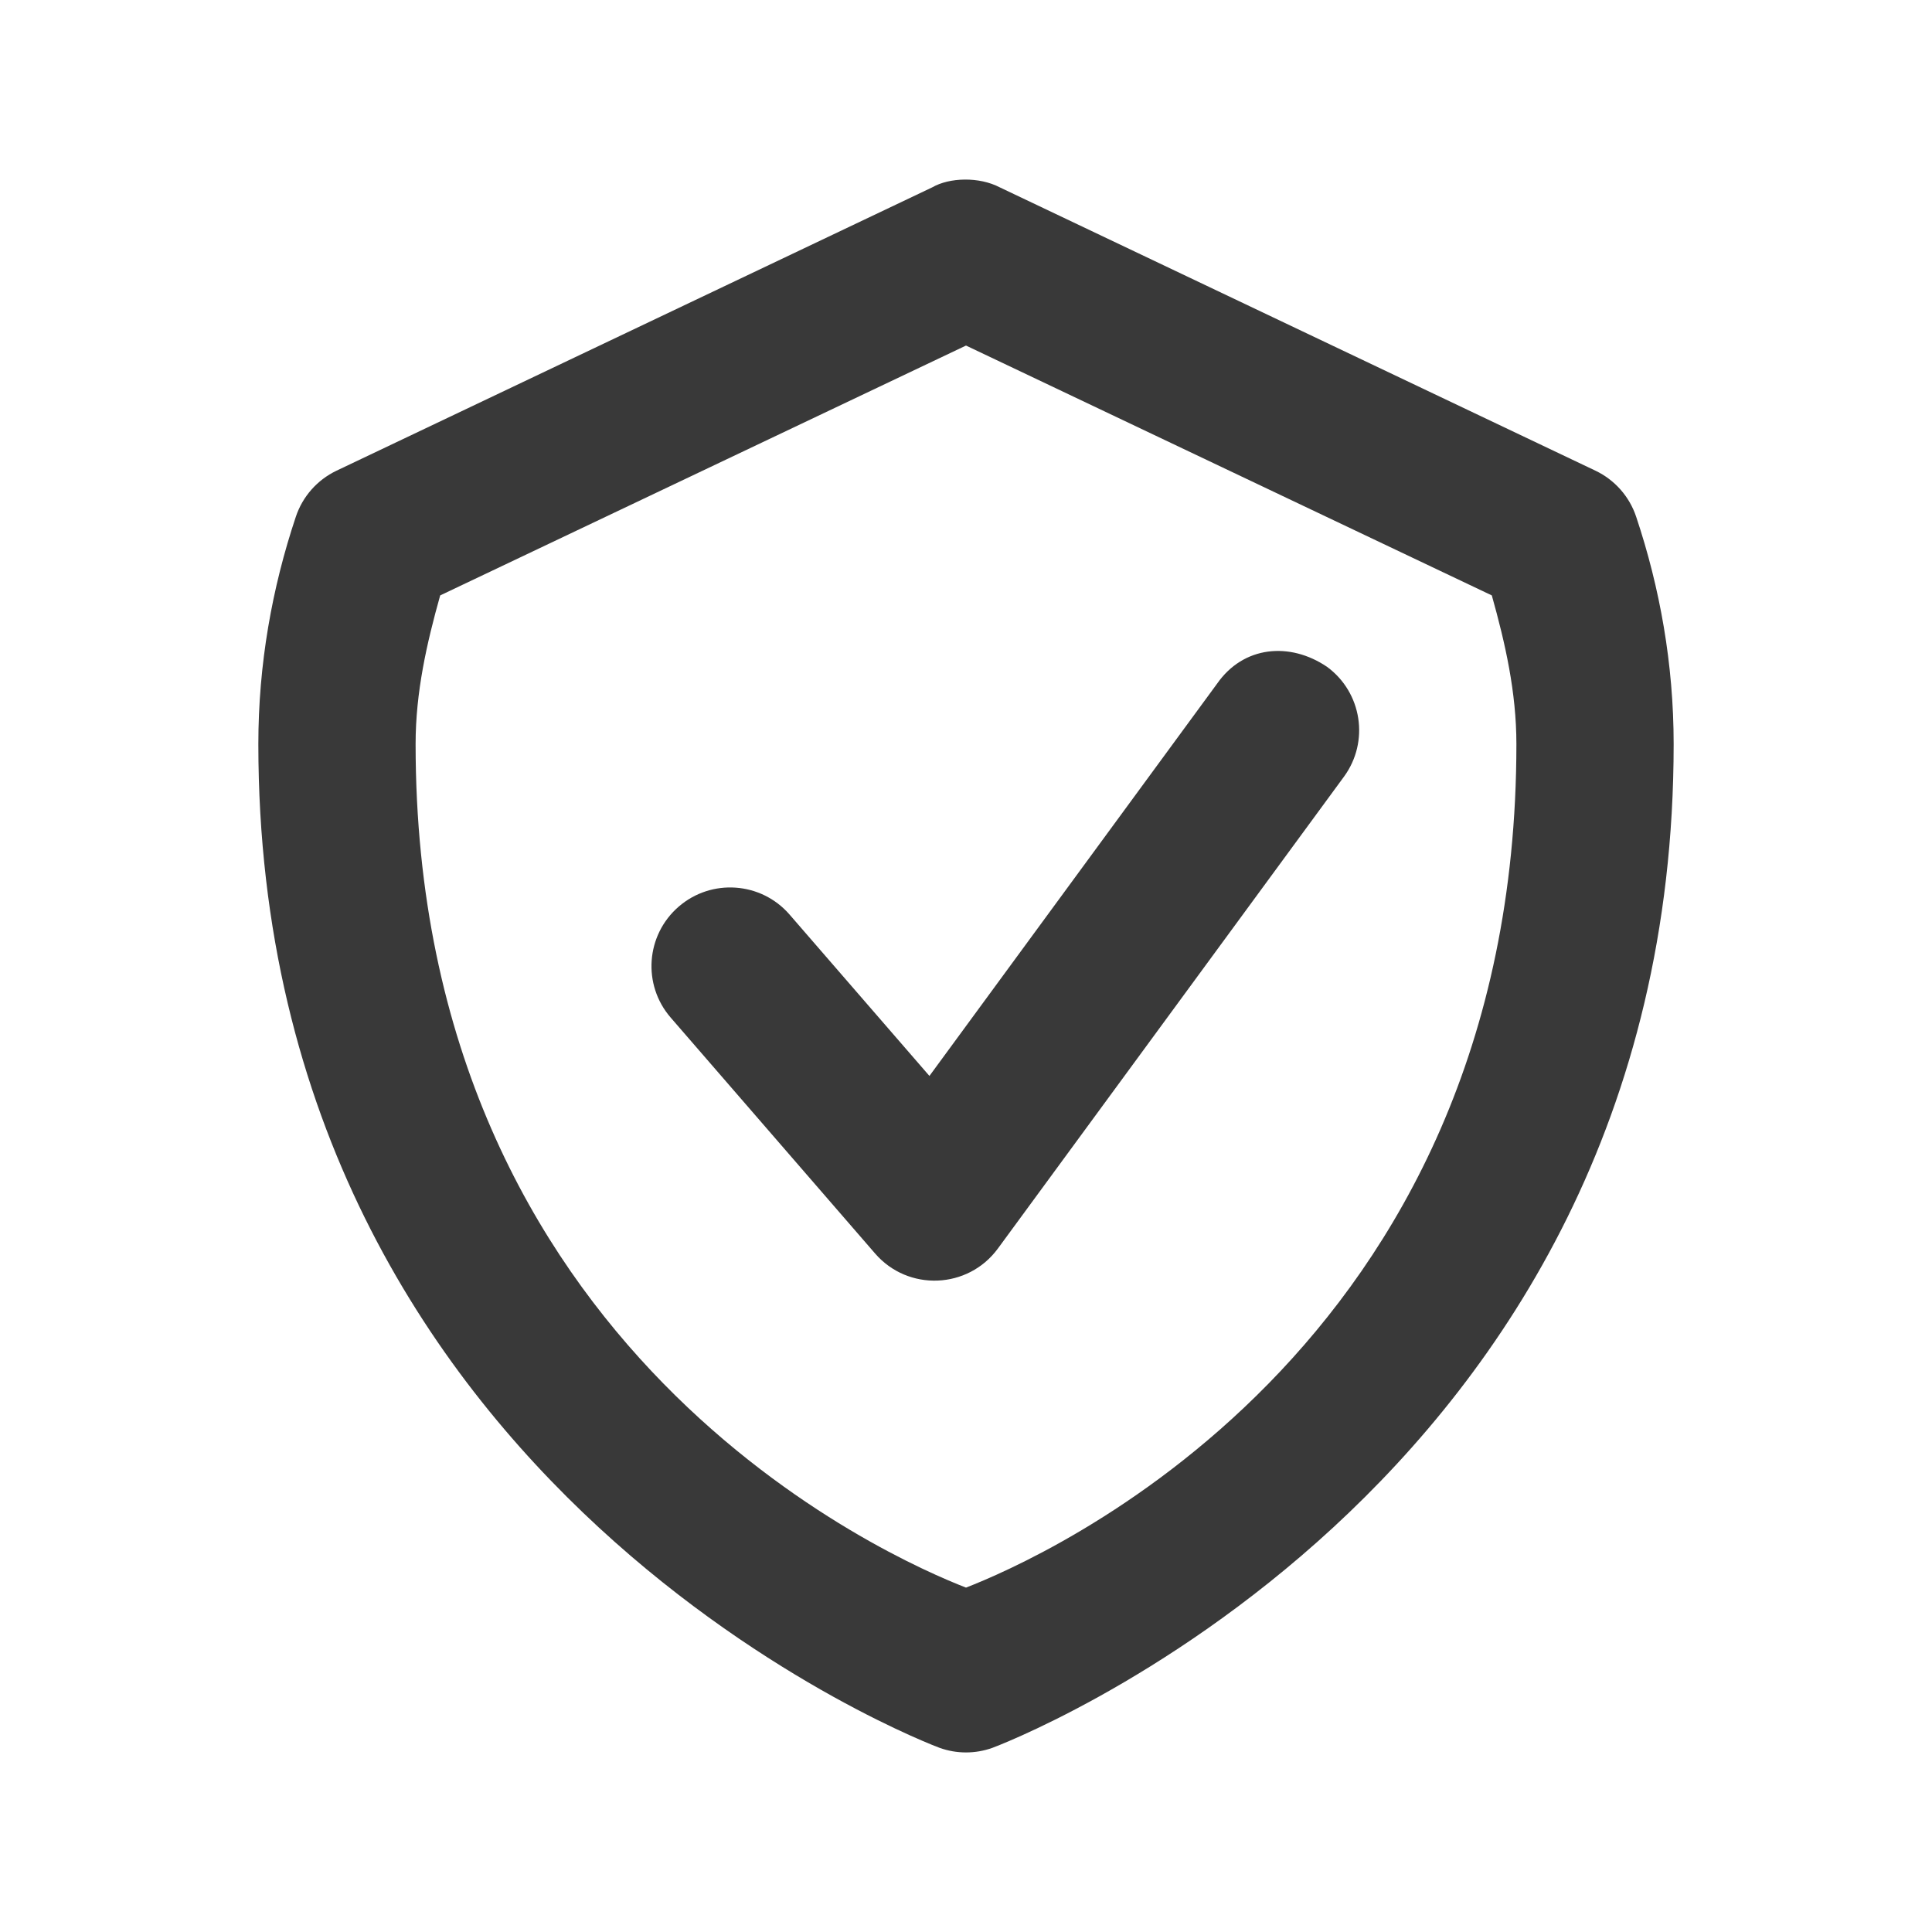 <svg width="43" height="43" viewBox="0 0 43 43" fill="none" xmlns="http://www.w3.org/2000/svg">
<path d="M20.748 4.17L7.49 10.476C7.061 10.681 6.734 11.051 6.584 11.502C6.055 13.084 5.75 14.785 5.75 16.561C5.75 33.276 20.909 38.9 20.909 38.9C21.291 39.038 21.709 39.038 22.091 38.9C22.091 38.9 37.25 33.276 37.25 16.561C37.25 14.785 36.945 13.084 36.416 11.502C36.266 11.051 35.939 10.681 35.51 10.476L22.252 4.17C21.791 3.929 21.131 3.949 20.748 4.17ZM21.5 7.691L33.203 13.252C33.502 14.317 33.75 15.407 33.75 16.561C33.75 30.115 23.123 34.704 21.5 35.335C19.877 34.704 9.25 30.115 9.25 16.561C9.25 15.407 9.498 14.317 9.797 13.252L21.5 7.691Z" fill="#393939"/>
<path d="M27.088 15.217L20.686 23.947L17.572 20.354C16.939 19.625 15.834 19.547 15.104 20.18C14.374 20.813 14.294 21.917 14.927 22.648L19.476 27.898C20.211 28.748 21.545 28.694 22.21 27.788L29.911 17.288C30.483 16.509 30.315 15.413 29.535 14.841C28.706 14.28 27.674 14.375 27.088 15.217Z" fill="#393939"/>
</svg>
